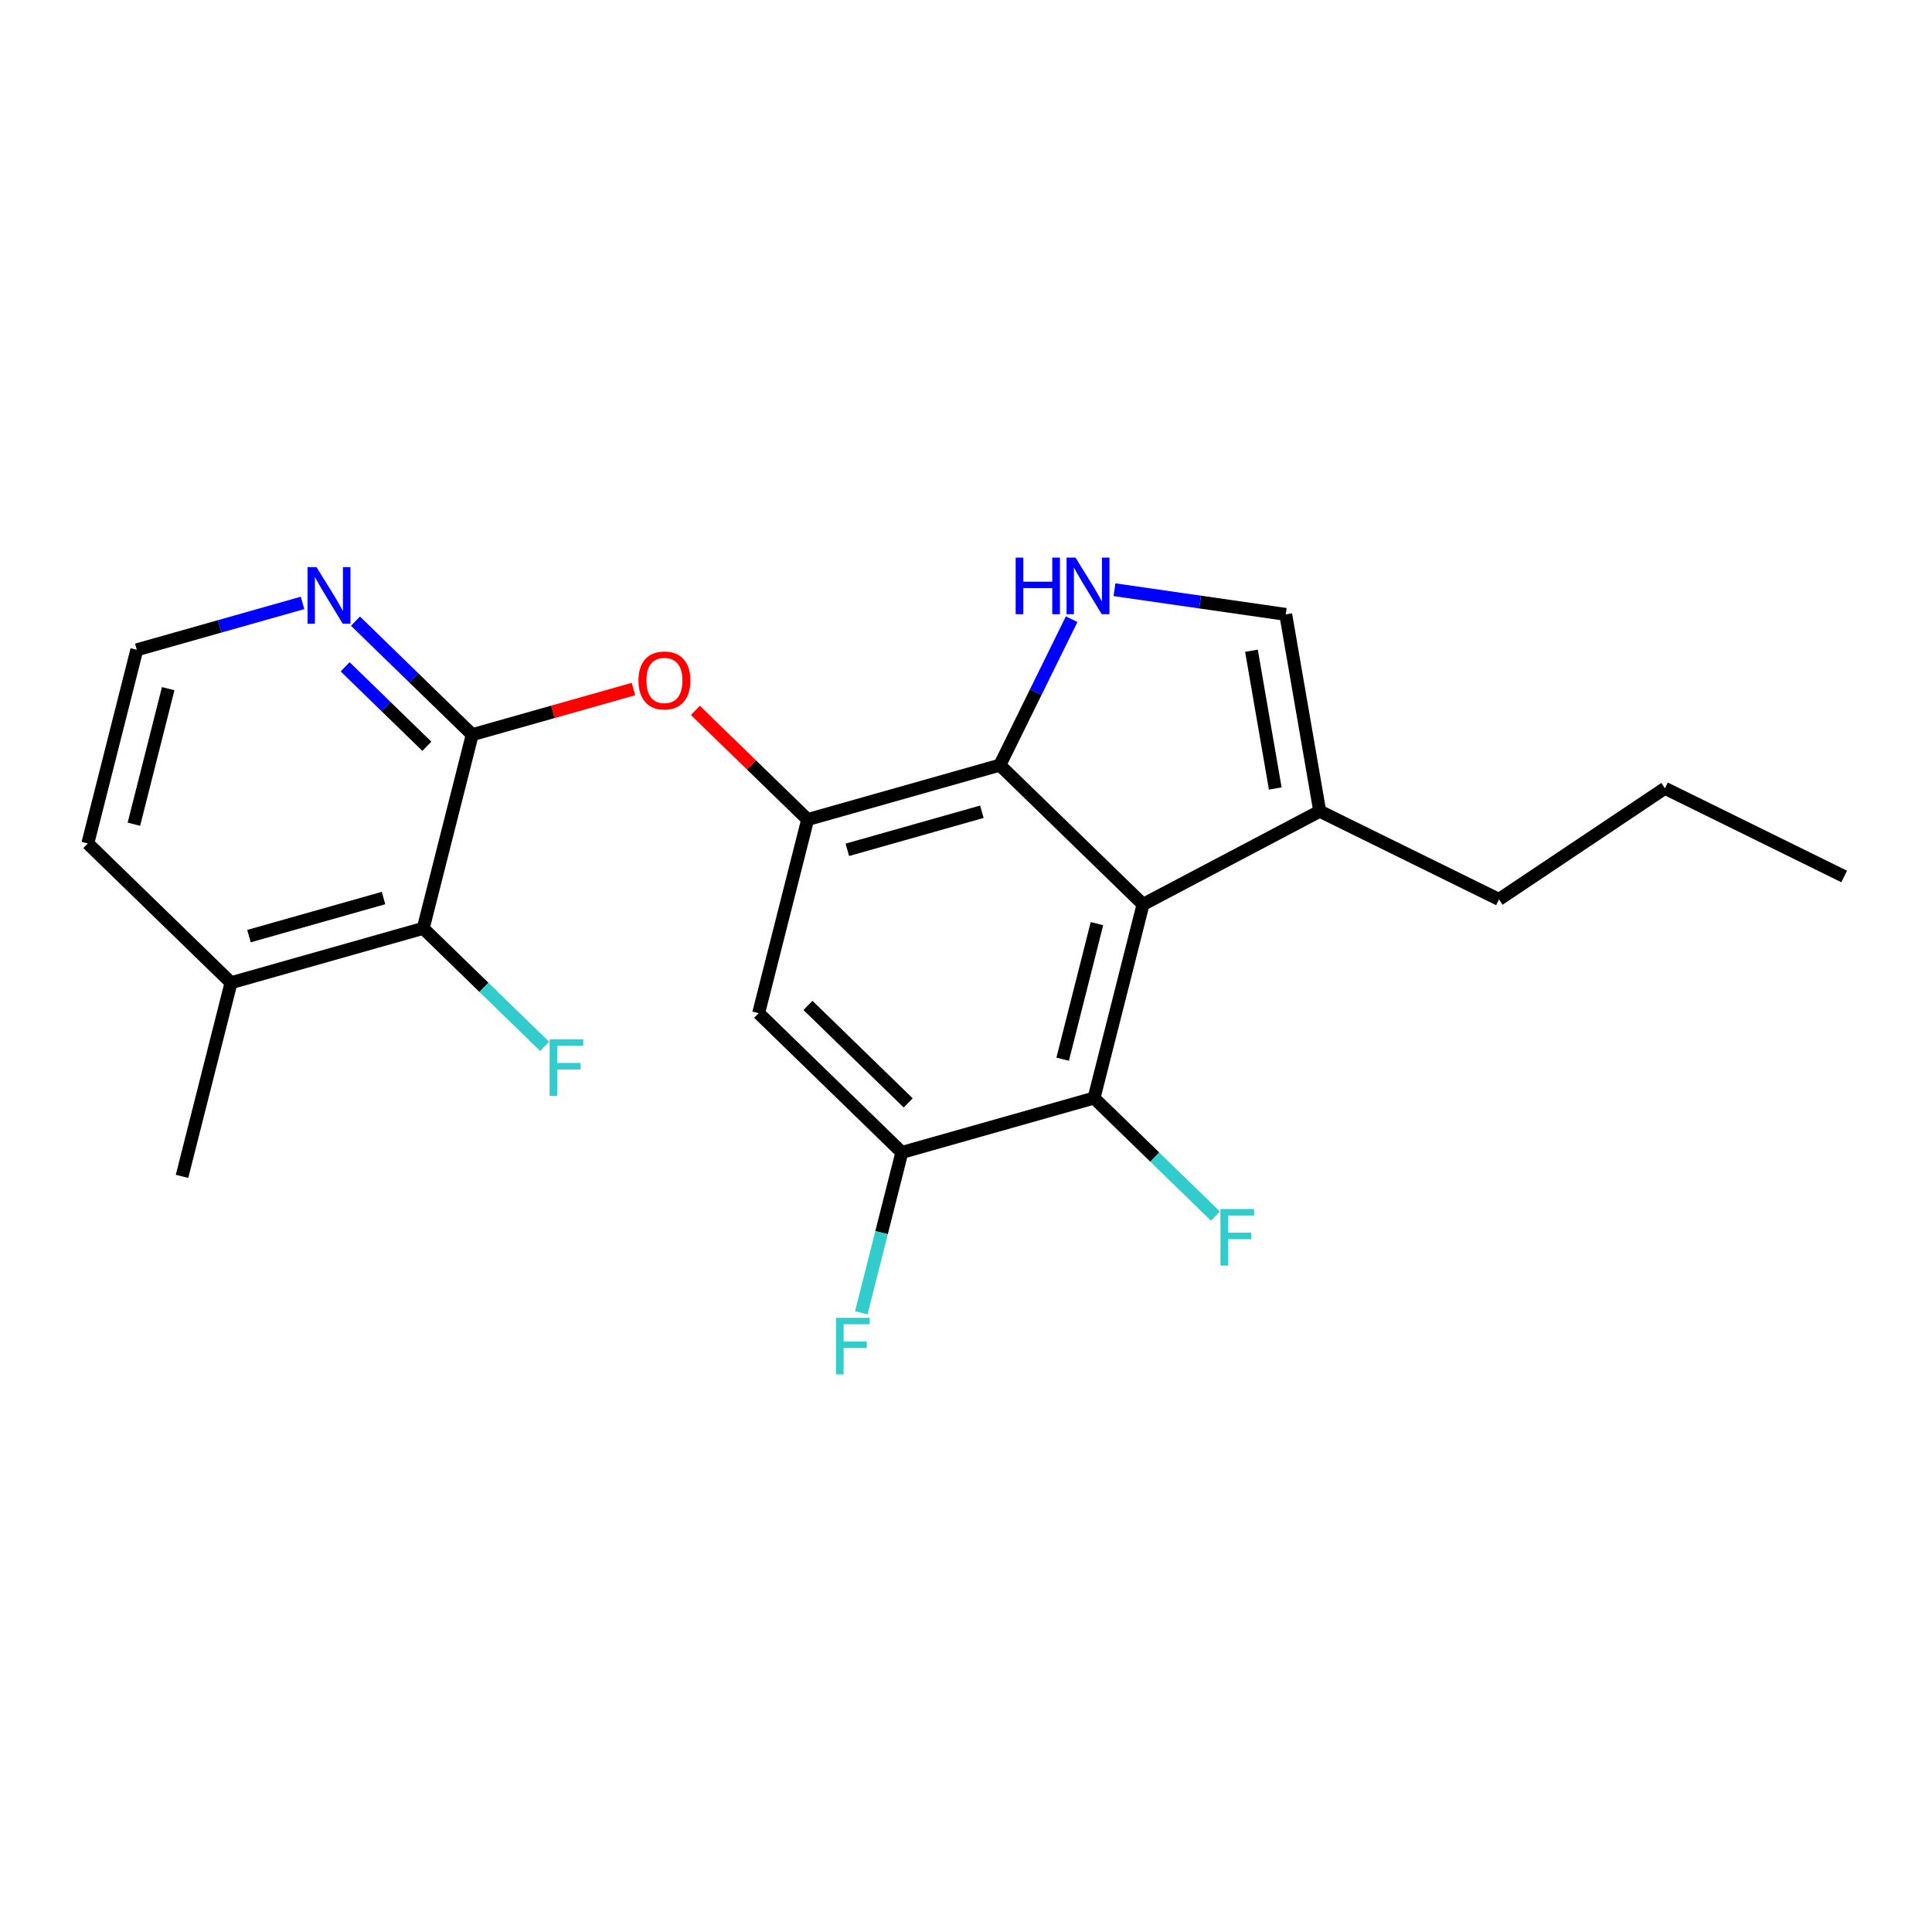 <?xml version='1.0' encoding='iso-8859-1'?>
<svg version='1.1' baseProfile='full'
              xmlns='http://www.w3.org/2000/svg'
                      xmlns:rdkit='http://www.rdkit.org/xml'
                      xmlns:xlink='http://www.w3.org/1999/xlink'
                  xml:space='preserve'
width='300px' height='300px' viewBox='0 0 300 300'>
<!-- END OF HEADER -->
<rect style='opacity:1.0;fill:#FFFFFF;stroke:none' width='300' height='300' x='0' y='0'> </rect>
<rect style='opacity:1.0;fill:#FFFFFF;stroke:none' width='300' height='300' x='0' y='0'> </rect>
<path class='bond-0 atom-0 atom-1' d='M 286.364,136.099 L 258.533,122.405' style='fill:none;fill-rule:evenodd;stroke:#000000;stroke-width:2.0px;stroke-linecap:butt;stroke-linejoin:miter;stroke-opacity:1' />
<path class='bond-1 atom-1 atom-2' d='M 258.533,122.405 L 232.759,139.661' style='fill:none;fill-rule:evenodd;stroke:#000000;stroke-width:2.0px;stroke-linecap:butt;stroke-linejoin:miter;stroke-opacity:1' />
<path class='bond-2 atom-2 atom-3' d='M 232.759,139.661 L 204.928,125.967' style='fill:none;fill-rule:evenodd;stroke:#000000;stroke-width:2.0px;stroke-linecap:butt;stroke-linejoin:miter;stroke-opacity:1' />
<path class='bond-3 atom-3 atom-4' d='M 204.928,125.967 L 199.647,95.403' style='fill:none;fill-rule:evenodd;stroke:#000000;stroke-width:2.0px;stroke-linecap:butt;stroke-linejoin:miter;stroke-opacity:1' />
<path class='bond-3 atom-3 atom-4' d='M 198.023,122.439 L 194.326,101.044' style='fill:none;fill-rule:evenodd;stroke:#000000;stroke-width:2.0px;stroke-linecap:butt;stroke-linejoin:miter;stroke-opacity:1' />
<path class='bond-22 atom-22 atom-3' d='M 177.491,140.434 L 204.928,125.967' style='fill:none;fill-rule:evenodd;stroke:#000000;stroke-width:2.0px;stroke-linecap:butt;stroke-linejoin:miter;stroke-opacity:1' />
<path class='bond-4 atom-4 atom-5' d='M 199.647,95.403 L 186.351,93.487' style='fill:none;fill-rule:evenodd;stroke:#000000;stroke-width:2.0px;stroke-linecap:butt;stroke-linejoin:miter;stroke-opacity:1' />
<path class='bond-4 atom-4 atom-5' d='M 186.351,93.487 L 173.054,91.572' style='fill:none;fill-rule:evenodd;stroke:#0000FF;stroke-width:2.0px;stroke-linecap:butt;stroke-linejoin:miter;stroke-opacity:1' />
<path class='bond-5 atom-5 atom-6' d='M 166.405,96.147 L 160.829,107.479' style='fill:none;fill-rule:evenodd;stroke:#0000FF;stroke-width:2.0px;stroke-linecap:butt;stroke-linejoin:miter;stroke-opacity:1' />
<path class='bond-5 atom-5 atom-6' d='M 160.829,107.479 L 155.254,118.811' style='fill:none;fill-rule:evenodd;stroke:#000000;stroke-width:2.0px;stroke-linecap:butt;stroke-linejoin:miter;stroke-opacity:1' />
<path class='bond-6 atom-6 atom-7' d='M 155.254,118.811 L 125.409,127.257' style='fill:none;fill-rule:evenodd;stroke:#000000;stroke-width:2.0px;stroke-linecap:butt;stroke-linejoin:miter;stroke-opacity:1' />
<path class='bond-6 atom-6 atom-7' d='M 152.466,126.047 L 131.575,131.959' style='fill:none;fill-rule:evenodd;stroke:#000000;stroke-width:2.0px;stroke-linecap:butt;stroke-linejoin:miter;stroke-opacity:1' />
<path class='bond-23 atom-22 atom-6' d='M 177.491,140.434 L 155.254,118.811' style='fill:none;fill-rule:evenodd;stroke:#000000;stroke-width:2.0px;stroke-linecap:butt;stroke-linejoin:miter;stroke-opacity:1' />
<path class='bond-7 atom-7 atom-8' d='M 125.409,127.257 L 116.694,118.783' style='fill:none;fill-rule:evenodd;stroke:#000000;stroke-width:2.0px;stroke-linecap:butt;stroke-linejoin:miter;stroke-opacity:1' />
<path class='bond-7 atom-7 atom-8' d='M 116.694,118.783 L 107.979,110.309' style='fill:none;fill-rule:evenodd;stroke:#FF0000;stroke-width:2.0px;stroke-linecap:butt;stroke-linejoin:miter;stroke-opacity:1' />
<path class='bond-16 atom-7 atom-17' d='M 125.409,127.257 L 117.801,157.327' style='fill:none;fill-rule:evenodd;stroke:#000000;stroke-width:2.0px;stroke-linecap:butt;stroke-linejoin:miter;stroke-opacity:1' />
<path class='bond-8 atom-8 atom-9' d='M 98.364,106.994 L 85.845,110.537' style='fill:none;fill-rule:evenodd;stroke:#FF0000;stroke-width:2.0px;stroke-linecap:butt;stroke-linejoin:miter;stroke-opacity:1' />
<path class='bond-8 atom-8 atom-9' d='M 85.845,110.537 L 73.326,114.08' style='fill:none;fill-rule:evenodd;stroke:#000000;stroke-width:2.0px;stroke-linecap:butt;stroke-linejoin:miter;stroke-opacity:1' />
<path class='bond-9 atom-9 atom-10' d='M 73.326,114.08 L 64.261,105.265' style='fill:none;fill-rule:evenodd;stroke:#000000;stroke-width:2.0px;stroke-linecap:butt;stroke-linejoin:miter;stroke-opacity:1' />
<path class='bond-9 atom-9 atom-10' d='M 64.261,105.265 L 55.196,96.45' style='fill:none;fill-rule:evenodd;stroke:#0000FF;stroke-width:2.0px;stroke-linecap:butt;stroke-linejoin:miter;stroke-opacity:1' />
<path class='bond-9 atom-9 atom-10' d='M 66.282,115.883 L 59.937,109.712' style='fill:none;fill-rule:evenodd;stroke:#000000;stroke-width:2.0px;stroke-linecap:butt;stroke-linejoin:miter;stroke-opacity:1' />
<path class='bond-9 atom-9 atom-10' d='M 59.937,109.712 L 53.591,103.542' style='fill:none;fill-rule:evenodd;stroke:#0000FF;stroke-width:2.0px;stroke-linecap:butt;stroke-linejoin:miter;stroke-opacity:1' />
<path class='bond-24 atom-15 atom-9' d='M 65.719,144.15 L 73.326,114.08' style='fill:none;fill-rule:evenodd;stroke:#000000;stroke-width:2.0px;stroke-linecap:butt;stroke-linejoin:miter;stroke-opacity:1' />
<path class='bond-10 atom-10 atom-11' d='M 46.983,93.619 L 34.113,97.261' style='fill:none;fill-rule:evenodd;stroke:#0000FF;stroke-width:2.0px;stroke-linecap:butt;stroke-linejoin:miter;stroke-opacity:1' />
<path class='bond-10 atom-10 atom-11' d='M 34.113,97.261 L 21.244,100.903' style='fill:none;fill-rule:evenodd;stroke:#000000;stroke-width:2.0px;stroke-linecap:butt;stroke-linejoin:miter;stroke-opacity:1' />
<path class='bond-11 atom-11 atom-12' d='M 21.244,100.903 L 13.636,130.973' style='fill:none;fill-rule:evenodd;stroke:#000000;stroke-width:2.0px;stroke-linecap:butt;stroke-linejoin:miter;stroke-opacity:1' />
<path class='bond-11 atom-11 atom-12' d='M 26.117,106.935 L 20.791,127.984' style='fill:none;fill-rule:evenodd;stroke:#000000;stroke-width:2.0px;stroke-linecap:butt;stroke-linejoin:miter;stroke-opacity:1' />
<path class='bond-12 atom-12 atom-13' d='M 13.636,130.973 L 35.874,152.596' style='fill:none;fill-rule:evenodd;stroke:#000000;stroke-width:2.0px;stroke-linecap:butt;stroke-linejoin:miter;stroke-opacity:1' />
<path class='bond-13 atom-13 atom-14' d='M 35.874,152.596 L 28.266,182.666' style='fill:none;fill-rule:evenodd;stroke:#000000;stroke-width:2.0px;stroke-linecap:butt;stroke-linejoin:miter;stroke-opacity:1' />
<path class='bond-14 atom-13 atom-15' d='M 35.874,152.596 L 65.719,144.15' style='fill:none;fill-rule:evenodd;stroke:#000000;stroke-width:2.0px;stroke-linecap:butt;stroke-linejoin:miter;stroke-opacity:1' />
<path class='bond-14 atom-13 atom-15' d='M 38.661,145.36 L 59.553,139.448' style='fill:none;fill-rule:evenodd;stroke:#000000;stroke-width:2.0px;stroke-linecap:butt;stroke-linejoin:miter;stroke-opacity:1' />
<path class='bond-15 atom-15 atom-16' d='M 65.719,144.15 L 75.144,153.315' style='fill:none;fill-rule:evenodd;stroke:#000000;stroke-width:2.0px;stroke-linecap:butt;stroke-linejoin:miter;stroke-opacity:1' />
<path class='bond-15 atom-15 atom-16' d='M 75.144,153.315 L 84.569,162.48' style='fill:none;fill-rule:evenodd;stroke:#33CCCC;stroke-width:2.0px;stroke-linecap:butt;stroke-linejoin:miter;stroke-opacity:1' />
<path class='bond-17 atom-17 atom-18' d='M 117.801,157.327 L 140.038,178.95' style='fill:none;fill-rule:evenodd;stroke:#000000;stroke-width:2.0px;stroke-linecap:butt;stroke-linejoin:miter;stroke-opacity:1' />
<path class='bond-17 atom-17 atom-18' d='M 125.461,156.123 L 141.027,171.259' style='fill:none;fill-rule:evenodd;stroke:#000000;stroke-width:2.0px;stroke-linecap:butt;stroke-linejoin:miter;stroke-opacity:1' />
<path class='bond-18 atom-18 atom-19' d='M 140.038,178.95 L 136.888,191.401' style='fill:none;fill-rule:evenodd;stroke:#000000;stroke-width:2.0px;stroke-linecap:butt;stroke-linejoin:miter;stroke-opacity:1' />
<path class='bond-18 atom-18 atom-19' d='M 136.888,191.401 L 133.738,203.853' style='fill:none;fill-rule:evenodd;stroke:#33CCCC;stroke-width:2.0px;stroke-linecap:butt;stroke-linejoin:miter;stroke-opacity:1' />
<path class='bond-19 atom-18 atom-20' d='M 140.038,178.95 L 169.883,170.504' style='fill:none;fill-rule:evenodd;stroke:#000000;stroke-width:2.0px;stroke-linecap:butt;stroke-linejoin:miter;stroke-opacity:1' />
<path class='bond-20 atom-20 atom-21' d='M 169.883,170.504 L 179.308,179.669' style='fill:none;fill-rule:evenodd;stroke:#000000;stroke-width:2.0px;stroke-linecap:butt;stroke-linejoin:miter;stroke-opacity:1' />
<path class='bond-20 atom-20 atom-21' d='M 179.308,179.669 L 188.733,188.834' style='fill:none;fill-rule:evenodd;stroke:#33CCCC;stroke-width:2.0px;stroke-linecap:butt;stroke-linejoin:miter;stroke-opacity:1' />
<path class='bond-21 atom-20 atom-22' d='M 169.883,170.504 L 177.491,140.434' style='fill:none;fill-rule:evenodd;stroke:#000000;stroke-width:2.0px;stroke-linecap:butt;stroke-linejoin:miter;stroke-opacity:1' />
<path class='bond-21 atom-20 atom-22' d='M 165.01,164.472 L 170.336,143.423' style='fill:none;fill-rule:evenodd;stroke:#000000;stroke-width:2.0px;stroke-linecap:butt;stroke-linejoin:miter;stroke-opacity:1' />
<path  class='atom-5' d='M 157.713 86.588
L 158.904 86.588
L 158.904 90.323
L 163.395 90.323
L 163.395 86.588
L 164.586 86.588
L 164.586 95.372
L 163.395 95.372
L 163.395 91.315
L 158.904 91.315
L 158.904 95.372
L 157.713 95.372
L 157.713 86.588
' fill='#0000FF'/>
<path  class='atom-5' d='M 167.005 86.588
L 169.884 91.241
Q 170.169 91.7, 170.628 92.531
Q 171.087 93.362, 171.112 93.412
L 171.112 86.588
L 172.278 86.588
L 172.278 95.372
L 171.075 95.372
L 167.986 90.285
Q 167.626 89.69, 167.241 89.007
Q 166.869 88.325, 166.757 88.114
L 166.757 95.372
L 165.616 95.372
L 165.616 86.588
L 167.005 86.588
' fill='#0000FF'/>
<path  class='atom-8' d='M 99.139 105.659
Q 99.139 103.549, 100.181 102.371
Q 101.224 101.192, 103.171 101.192
Q 105.119 101.192, 106.162 102.371
Q 107.204 103.549, 107.204 105.659
Q 107.204 107.793, 106.149 109.008
Q 105.095 110.212, 103.171 110.212
Q 101.236 110.212, 100.181 109.008
Q 99.139 107.805, 99.139 105.659
M 103.171 109.219
Q 104.511 109.219, 105.231 108.326
Q 105.963 107.42, 105.963 105.659
Q 105.963 103.934, 105.231 103.066
Q 104.511 102.185, 103.171 102.185
Q 101.832 102.185, 101.1 103.053
Q 100.38 103.922, 100.38 105.659
Q 100.38 107.433, 101.1 108.326
Q 101.832 109.219, 103.171 109.219
' fill='#FF0000'/>
<path  class='atom-10' d='M 49.148 88.065
L 52.026 92.717
Q 52.311 93.176, 52.77 94.007
Q 53.229 94.839, 53.254 94.888
L 53.254 88.065
L 54.42 88.065
L 54.42 96.849
L 53.217 96.849
L 50.128 91.762
Q 49.768 91.166, 49.383 90.484
Q 49.011 89.802, 48.899 89.591
L 48.899 96.849
L 47.758 96.849
L 47.758 88.065
L 49.148 88.065
' fill='#0000FF'/>
<path  class='atom-16' d='M 85.344 161.381
L 90.567 161.381
L 90.567 162.386
L 86.523 162.386
L 86.523 165.054
L 90.121 165.054
L 90.121 166.071
L 86.523 166.071
L 86.523 170.165
L 85.344 170.165
L 85.344 161.381
' fill='#33CCCC'/>
<path  class='atom-19' d='M 129.819 204.628
L 135.042 204.628
L 135.042 205.633
L 130.997 205.633
L 130.997 208.3
L 134.595 208.3
L 134.595 209.318
L 130.997 209.318
L 130.997 213.412
L 129.819 213.412
L 129.819 204.628
' fill='#33CCCC'/>
<path  class='atom-21' d='M 189.509 187.735
L 194.732 187.735
L 194.732 188.74
L 190.687 188.74
L 190.687 191.408
L 194.285 191.408
L 194.285 192.425
L 190.687 192.425
L 190.687 196.519
L 189.509 196.519
L 189.509 187.735
' fill='#33CCCC'/>
</svg>
